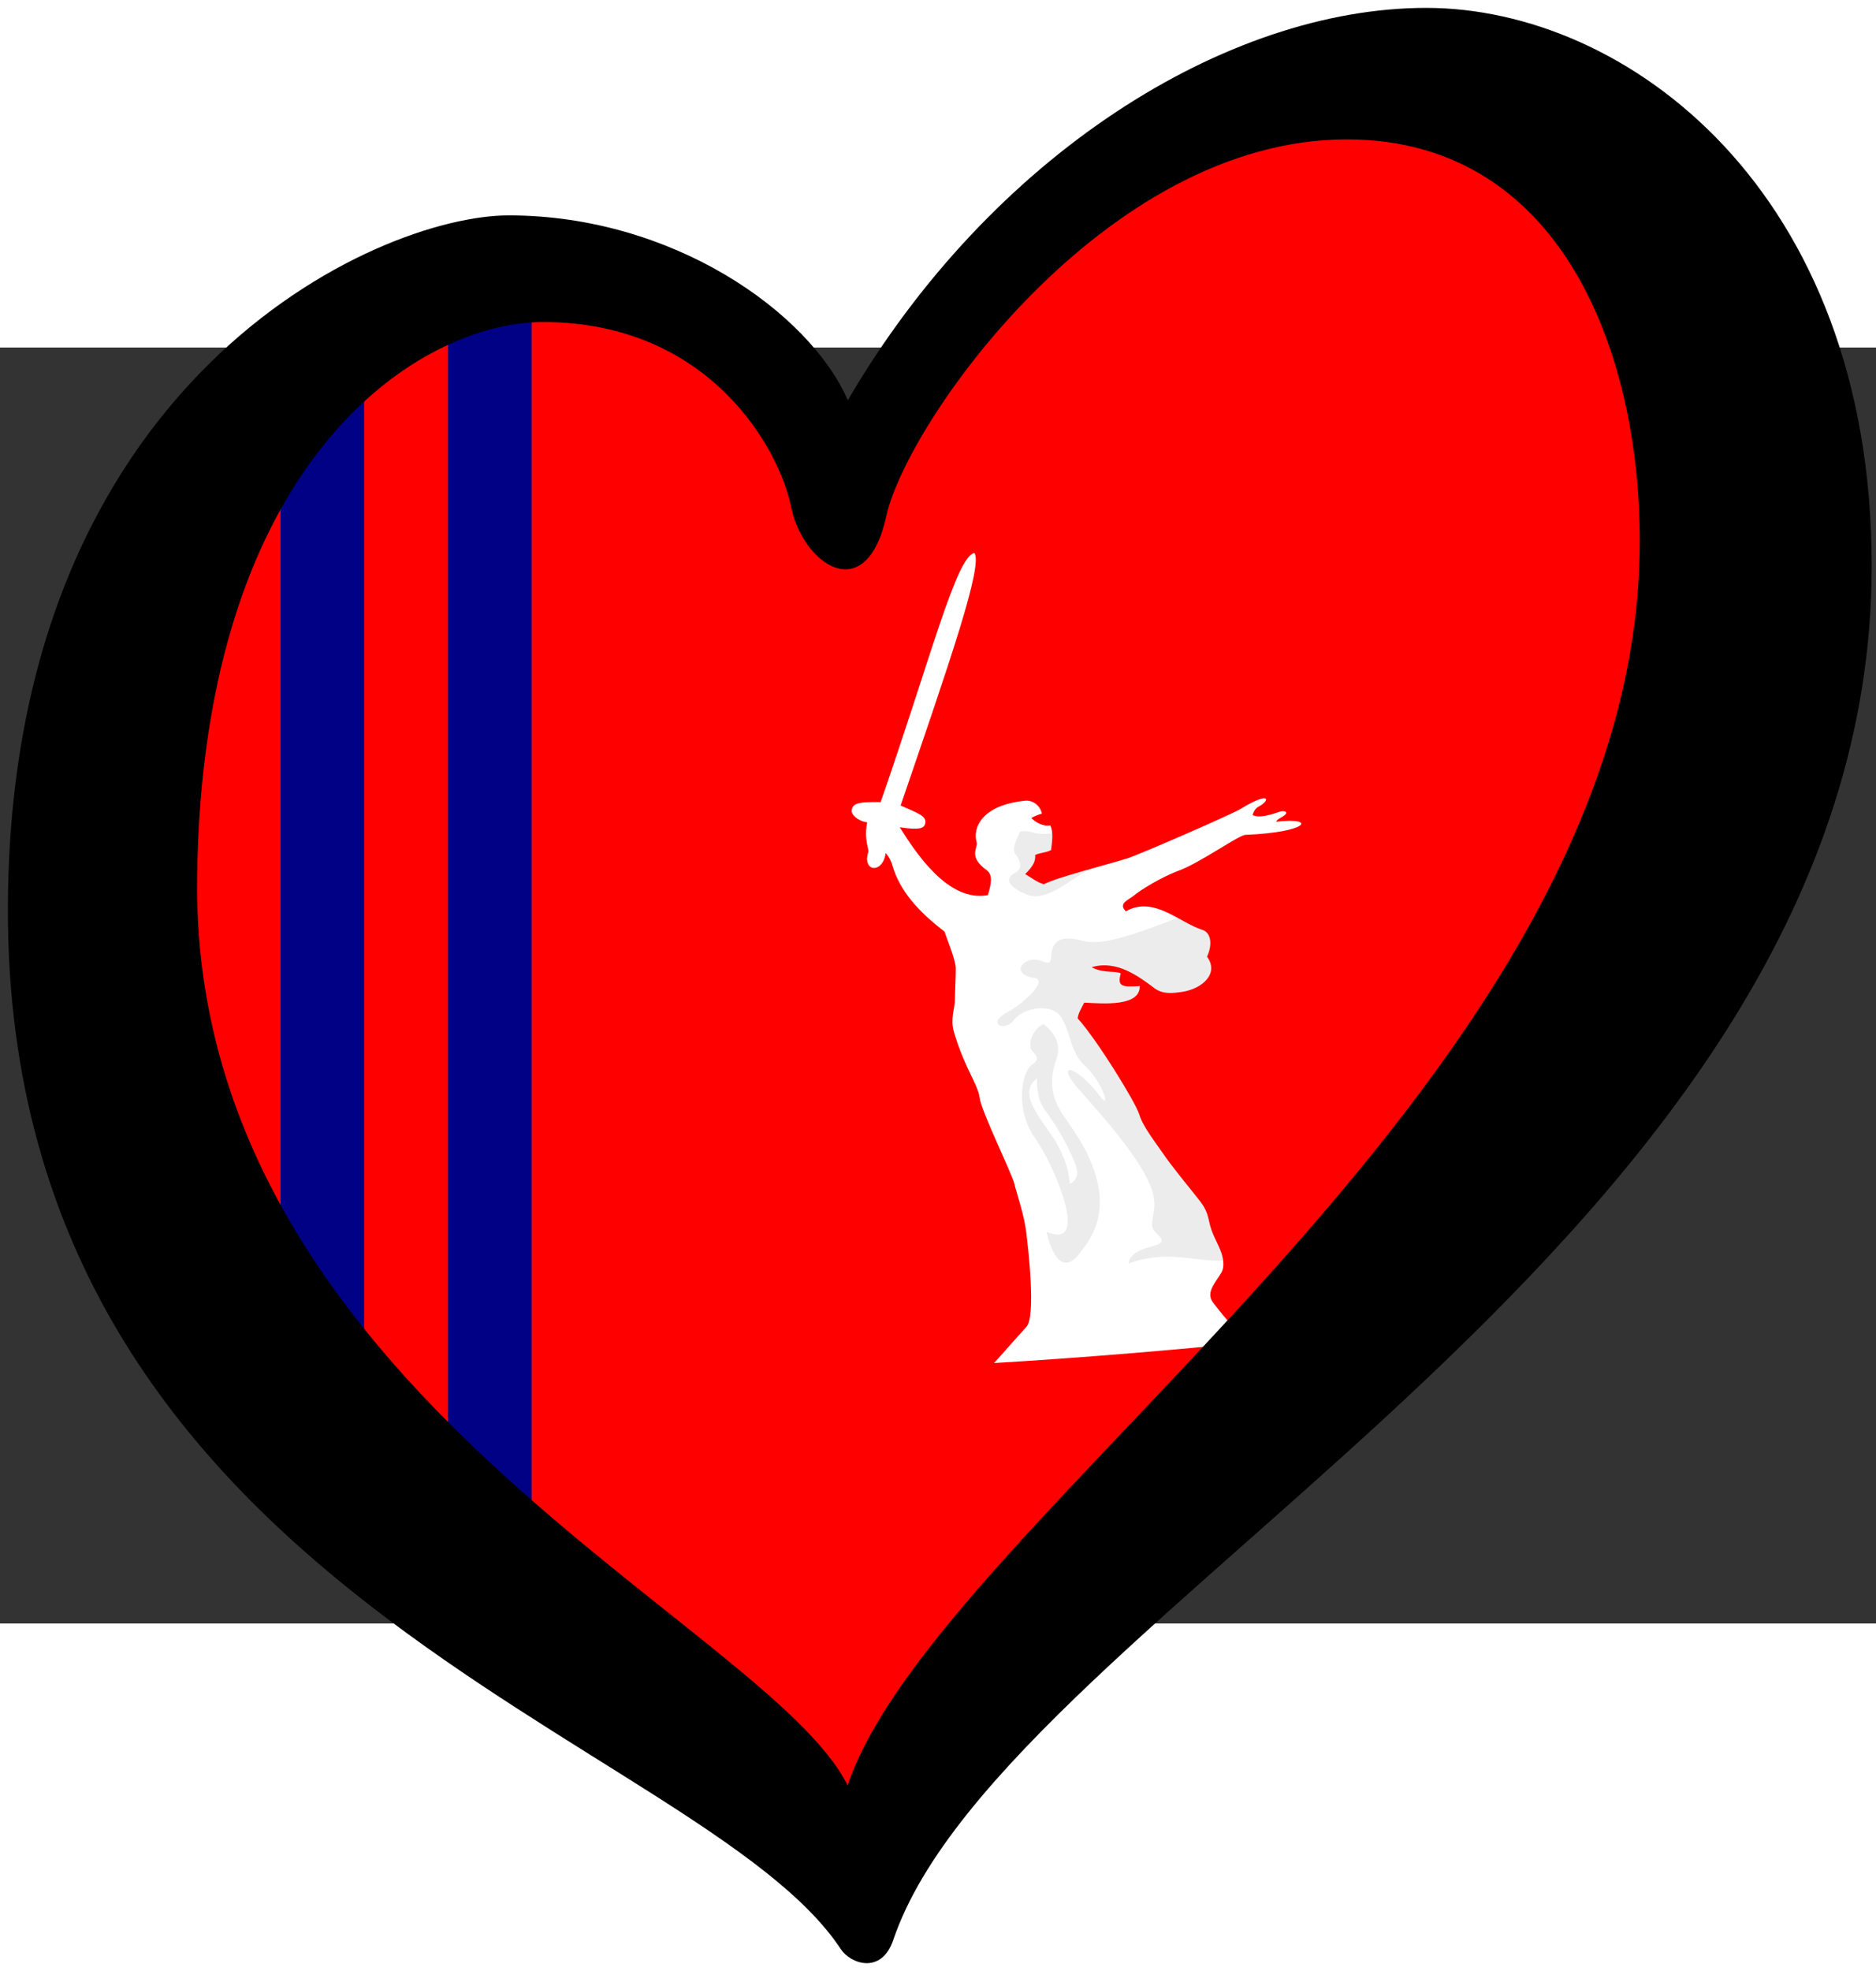 <?xml version="1.0" encoding="UTF-8" standalone="no"?>
<!-- Creator: CorelDRAW -->

<svg
   xmlns:dc="http://purl.org/dc/elements/1.1/"
   xmlns:cc="http://creativecommons.org/ns#"
   xmlns:rdf="http://www.w3.org/1999/02/22-rdf-syntax-ns#"
   xmlns:svg="http://www.w3.org/2000/svg"
   xmlns="http://www.w3.org/2000/svg"
   xmlns:sodipodi="http://sodipodi.sourceforge.net/DTD/sodipodi-0.dtd"
   xmlns:inkscape="http://www.inkscape.org/namespaces/inkscape"
   xml:space="preserve"
   width="238"
   height="250"
   style="shape-rendering:geometricPrecision; text-rendering:geometricPrecision; image-rendering:optimizeQuality; fill-rule:evenodd; clip-rule:evenodd"
   viewBox="0 0 218.573 148.629"
   version="1.0"
   sodipodi:version="0.32"
   inkscape:version="0.91 r13725"
   sodipodi:docname="EuroVolgogrado.svg"
   id="svg2"><rect x="0" y="0" width="218.573" height="148.629" fill="#333333" stroke="none"/><sodipodi:namedview
     pagecolor="#ffffff"
     bordercolor="#666666"
     borderopacity="1"
     objecttolerance="10"
     gridtolerance="10"
     guidetolerance="10"
     inkscape:pageopacity="0"
     inkscape:pageshadow="2"
     inkscape:window-width="1366"
     inkscape:window-height="705"
     id="namedview160"
     showgrid="false"
     inkscape:zoom="1.3725992"
     inkscape:cx="79.625"
     inkscape:cy="84.242537"
     inkscape:window-x="-8"
     inkscape:window-y="-8"
     inkscape:window-maximized="1"
     inkscape:current-layer="Layer_x0020_1" /><defs
     id="defs4"><style
       type="text/css"
       id="style6"><![CDATA[
    .fil3 {fill:none}
    .fil22 {fill:#007CC3}
    .fil1 {fill:#0A0B0C}
    .fil13 {fill:#DEA817}
    .fil10 {fill:#EA952F}
    .fil5 {fill:#FFF500}
    .fil9 {fill:white}
    .fil0 {fill:#00D1FF}
    .fil6 {fill:black}
    .fil7 {fill:white}
    .fil14 {fill:#004F81}
    .fil21 {fill:#008ECA}
    .fil4 {fill:#00A13A}
    .fil15 {fill:#2C6693}
    .fil20 {fill:#52A2D2}
    .fil16 {fill:#5981A8}
    .fil17 {fill:#84A5C3}
    .fil19 {fill:#86BBDB}
    .fil18 {fill:#C3DCE3}
    .fil8 {fill:#DA251D}
    .fil2 {fill:#EB8A1B}
    .fil11 {fill:#F2B004}
    .fil12 {fill:#F9D000}
   ]]></style></defs><g
     id="Layer_x0020_1"><sodipodi:namedview
       inkscape:window-height="749"
       inkscape:window-width="1024"
       inkscape:pageshadow="2"
       inkscape:pageopacity="0.0"
       guidetolerance="10.0"
       gridtolerance="10.0"
       objecttolerance="10.0"
       borderopacity="1.0"
       bordercolor="#666666"
       pagecolor="#ffffff"
       id="base"
       width="1572px"
       height="1048px"
       inkscape:zoom="0.3125228"
       inkscape:cx="904.15788"
       inkscape:cy="518.76018"
       inkscape:window-x="-4"
       inkscape:window-y="-4"
       inkscape:current-layer="svg1880" /><path
       style="clip-rule:evenodd;fill:#fe0000;fill-opacity:1;fill-rule:evenodd;stroke:none;stroke-width:0.282px;stroke-linecap:butt;stroke-linejoin:miter;stroke-opacity:1;image-rendering:optimizeQuality;shape-rendering:geometricPrecision;text-rendering:geometricPrecision"
       d="M 23.26,14.441 9.544,63.252 23.26,112.063 99.501,176.203 122.091,147.158 182.197,88.263 209.628,19.685 175.743,-31.949 138.63,-27.915 117.25,-10.569 99.501,13.634 83.769,-2.501 51.901,-9.762 Z"
       id="path5065"
       inkscape:connector-curvature="0" /><rect
       y="20.321"
       style="clip-rule:evenodd;fill:#ffffff;fill-opacity:1;fill-rule:evenodd;image-rendering:optimizeQuality;shape-rendering:geometricPrecision;text-rendering:geometricPrecision"
       x="83.757"
       width="73.573"
       height="105.068"
       id="rect11-4"
       transform="matrix(1,-0.011,0,1,0,0)" /><path
       inkscape:connector-curvature="0"
       style="fill:#ececec"
       d="m 121.92,102.989 c 0.961,4.113 2.528,4.33 3.843,2.547 1.146,-1.555 5.361,-5.931 -1.264,-15.212 -1.136,-1.592 -2.73,-3.756 -1.466,-7.254 0.506,-1.4 0.354,-2.863 -1.466,-4.271 -1.416,0.68 -1.871,2.591 -1.264,3.195 0.607,0.604 0.782,0.994 -0.101,1.577 -1.062,0.699 -2.09,5.075 0.455,8.608 2.006,2.783 6.574,13.137 1.264,10.812 z m -1.112,-17.854 c -2.579,1.945 1.165,5.354 2.427,7.777 1.019,1.956 1.264,3.025 1.416,4.529 1.214,-0.763 0.984,-1.685 0.202,-3.355 -2.933,-6.266 -3.944,-4.711 -4.045,-8.95 z m 10.67,21.569 c 4.45,-1.653 7.63,-0.221 10.872,-0.344 5.951,-0.226 6.467,-44.42 -5.411,-39.829 -4.066,1.572 -8.394,3.212 -10.67,2.603 -2.276,-0.61 -3.692,-0.385 -3.792,1.798 -0.054,1.167 -0.638,0.607 -1.416,0.427 -1.931,-0.446 -3.388,1.662 -0.556,2.072 1.758,0.255 -1.479,3.146 -3.085,3.961 -2.528,1.283 -0.508,2.535 0.81,0.839 1.011,-1.303 4.298,-1.944 5.41,-0.221 1.113,1.723 1.035,4.08 2.781,5.673 2.022,1.846 3.178,5.448 1.668,3.444 -2.68,-3.558 -5.473,-4.132 -2.175,-0.467 6.625,7.36 8.951,11.151 8.546,13.765 -0.267,1.723 -0.405,2.007 0.202,2.662 0.607,0.655 1.345,1.132 -0.405,1.603 -2.224,0.6 -2.629,1.242 -2.781,2.013 z m -4.273,-45.996 c -2.175,0.822 -5.062,4.03 -7.611,2.992 -2.26,-0.921 -2.503,-1.88 -1.365,-2.485 1.137,-0.605 0.471,-1.707 0.05,-2.229 -0.439,-0.544 0.202,-1.813 0.581,-2.605 1.163,-0.279 1.593,0.544 3.742,0.178 1.846,-0.312 4.653,4.17 4.602,4.149 z"
       id="path5" /><path
       inkscape:connector-curvature="0"
       style="fill:#fe0000"
       d="M 32.143,20.188 185.52,7.16 159.806,122.268 32.143,137.133 Z m 83.659,98.102 c 10.721,-0.634 21.845,-1.608 29.329,-2.364 -1.618,-2.135 -2.072,-2.425 -3.793,-4.674 -0.914,-1.195 0.308,-2.349 0.974,-3.518 0.42,-0.738 0.144,-1.825 -0.012,-2.281 -0.405,-1.178 -1.113,-2.128 -1.416,-3.618 -0.304,-1.49 -0.708,-1.961 -1.618,-3.095 -0.91,-1.135 -2.832,-3.494 -3.742,-4.83 -0.91,-1.336 -2.376,-3.179 -2.781,-4.56 -0.405,-1.38 -4.956,-8.77 -7.181,-11.205 0.051,-0.56 0.405,-1.148 0.759,-1.836 2.225,0.109 6.523,0.491 6.473,-1.932 -2.174,0.149 -2.613,0.008 -2.217,-1.468 -0.53,-0.353 -1.935,0.034 -3.396,-0.721 2.933,-0.914 5.571,1.13 7.333,2.443 0.981,0.731 2.128,0.578 3.188,0.426 2.406,-0.348 4.364,-2.164 2.93,-4.096 0.713,-1.576 0.381,-2.846 -0.556,-3.137 -2.636,-0.819 -5.664,-4.005 -8.9,-2.155 -0.961,-0.927 0.354,-1.345 0.961,-1.854 0.607,-0.508 2.867,-2.012 5.361,-2.947 2.323,-0.871 6.85,-4.072 7.585,-4.102 7.535,-0.305 8.293,-2.091 3.591,-1.528 0.19,-0.324 0.477,-0.418 0.797,-0.619 0.753,-0.47 0.264,-0.751 -0.35,-0.557 -0.82,0.26 -2.276,0.814 -3.178,0.403 0.038,-0.195 0.234,-0.758 0.684,-0.985 1.363,-0.685 1.495,-1.924 -2.049,0.244 -1.102,0.674 -11.852,5.34 -13.148,5.752 -2.63,0.837 -7.888,2.106 -9.81,3.033 -0.758,-0.186 -1.264,-0.648 -2.174,-1.175 1.011,-0.999 1.214,-1.572 1.163,-2.226 0.594,-0.274 1.214,-0.247 1.846,-0.566 0.131,-1.038 0.294,-2.019 -0.076,-2.875 -0.907,0.164 -1.82,-0.448 -2.225,-0.867 0.335,-0.19 0.873,-0.422 1.239,-0.508 -0.198,-0.969 -1.083,-1.588 -1.947,-1.504 -5.158,0.502 -6.119,3.266 -5.664,4.794 0.22,0.741 -1.062,1.661 1.163,3.286 0.752,0.549 0.556,1.569 0.152,2.919 -4.63,0.849 -8.376,-4.912 -10.265,-7.901 2.265,0.326 2.806,0.146 2.954,-0.405 0.253,-0.94 -0.904,-1.254 -2.853,-2.132 5.813,-16.992 9.605,-27.943 8.594,-29.422 -2.124,0.439 -5.056,12.174 -10.922,29.021 -2.484,-0.031 -3.254,0.086 -3.377,0.95 -0.071,0.501 0.707,1.256 1.81,1.412 -0.253,1.286 -0.152,1.885 0.152,3.375 -0.812,2.451 1.694,2.646 1.998,0.192 0.253,0.281 0.6,0.793 0.784,1.436 0.846,2.958 3.034,5.398 6.068,7.712 0.51,1.461 1.315,3.374 1.315,4.335 0,1.223 -0.101,2.689 -0.101,3.65 0,0.96 -0.565,2.2 -0.101,3.75 1.29,4.315 2.781,6.027 2.984,7.628 0.203,1.601 3.742,8.775 4.045,10.013 0.303,1.237 1.113,3.544 1.365,5.494 0.253,1.949 1.164,9.961 0.051,11.17 -1.113,1.209 -3.742,4.222 -3.792,4.226 z"
       id="path7"
       sodipodi:nodetypes="ccccccccccccsccccccccccccccccccccsccccccccccccccccccccccsscsccccc" /><rect
       y="4.899"
       style="fill:#000184"
       x="32.852"
       width="9.787"
       height="124.894"
       id="rect9"
       transform="matrix(0.995,-0.096,0,1,0,0)" /><rect
       y="1.026"
       style="fill:#000184"
       x="52.514"
       width="9.803"
       height="145.858"
       id="rect11"
       transform="matrix(0.994,-0.112,0,1,0,0)" /><path
       inkscape:connector-curvature="0"
       d="m 22.964,61.89 c 0.551,-49.401 26.26,-64.863 40.261,-64.863 19.552,0 27.627,14.926 28.947,21.535 1.319,6.603 8.719,11.885 11.097,1.053 2.38,-10.831 25.381,-43.86 53.651,-43.86 25.891,0 34.858,26.7 34.082,49.41 C 188.883,86.988 109.241,136.33 98.757,167.486 89.423,148.616 22.305,121.339 22.964,61.89 l 0,0 z M 166.169,-39.564 c -23.25,0 -50.748,17.172 -67.391,45.708 -4.491,-10.306 -20.492,-21.537 -39.512,-21.537 -15.327,0 -58.347,19.155 -58.347,80.981 0,79.788 80.726,96.177 97.046,120.977 1.121,1.705 4.733,2.994 6.112,-1.081 13.022,-38.429 113.993,-81.85 113.993,-160.054 -9.1e-4,-43.858 -28.651,-64.994 -51.9,-64.994 z"
       id="path29"
       style="clip-rule:evenodd;opacity:1;fill-rule:evenodd;image-rendering:optimizeQuality;shape-rendering:geometricPrecision;text-rendering:geometricPrecision" /></g></svg>